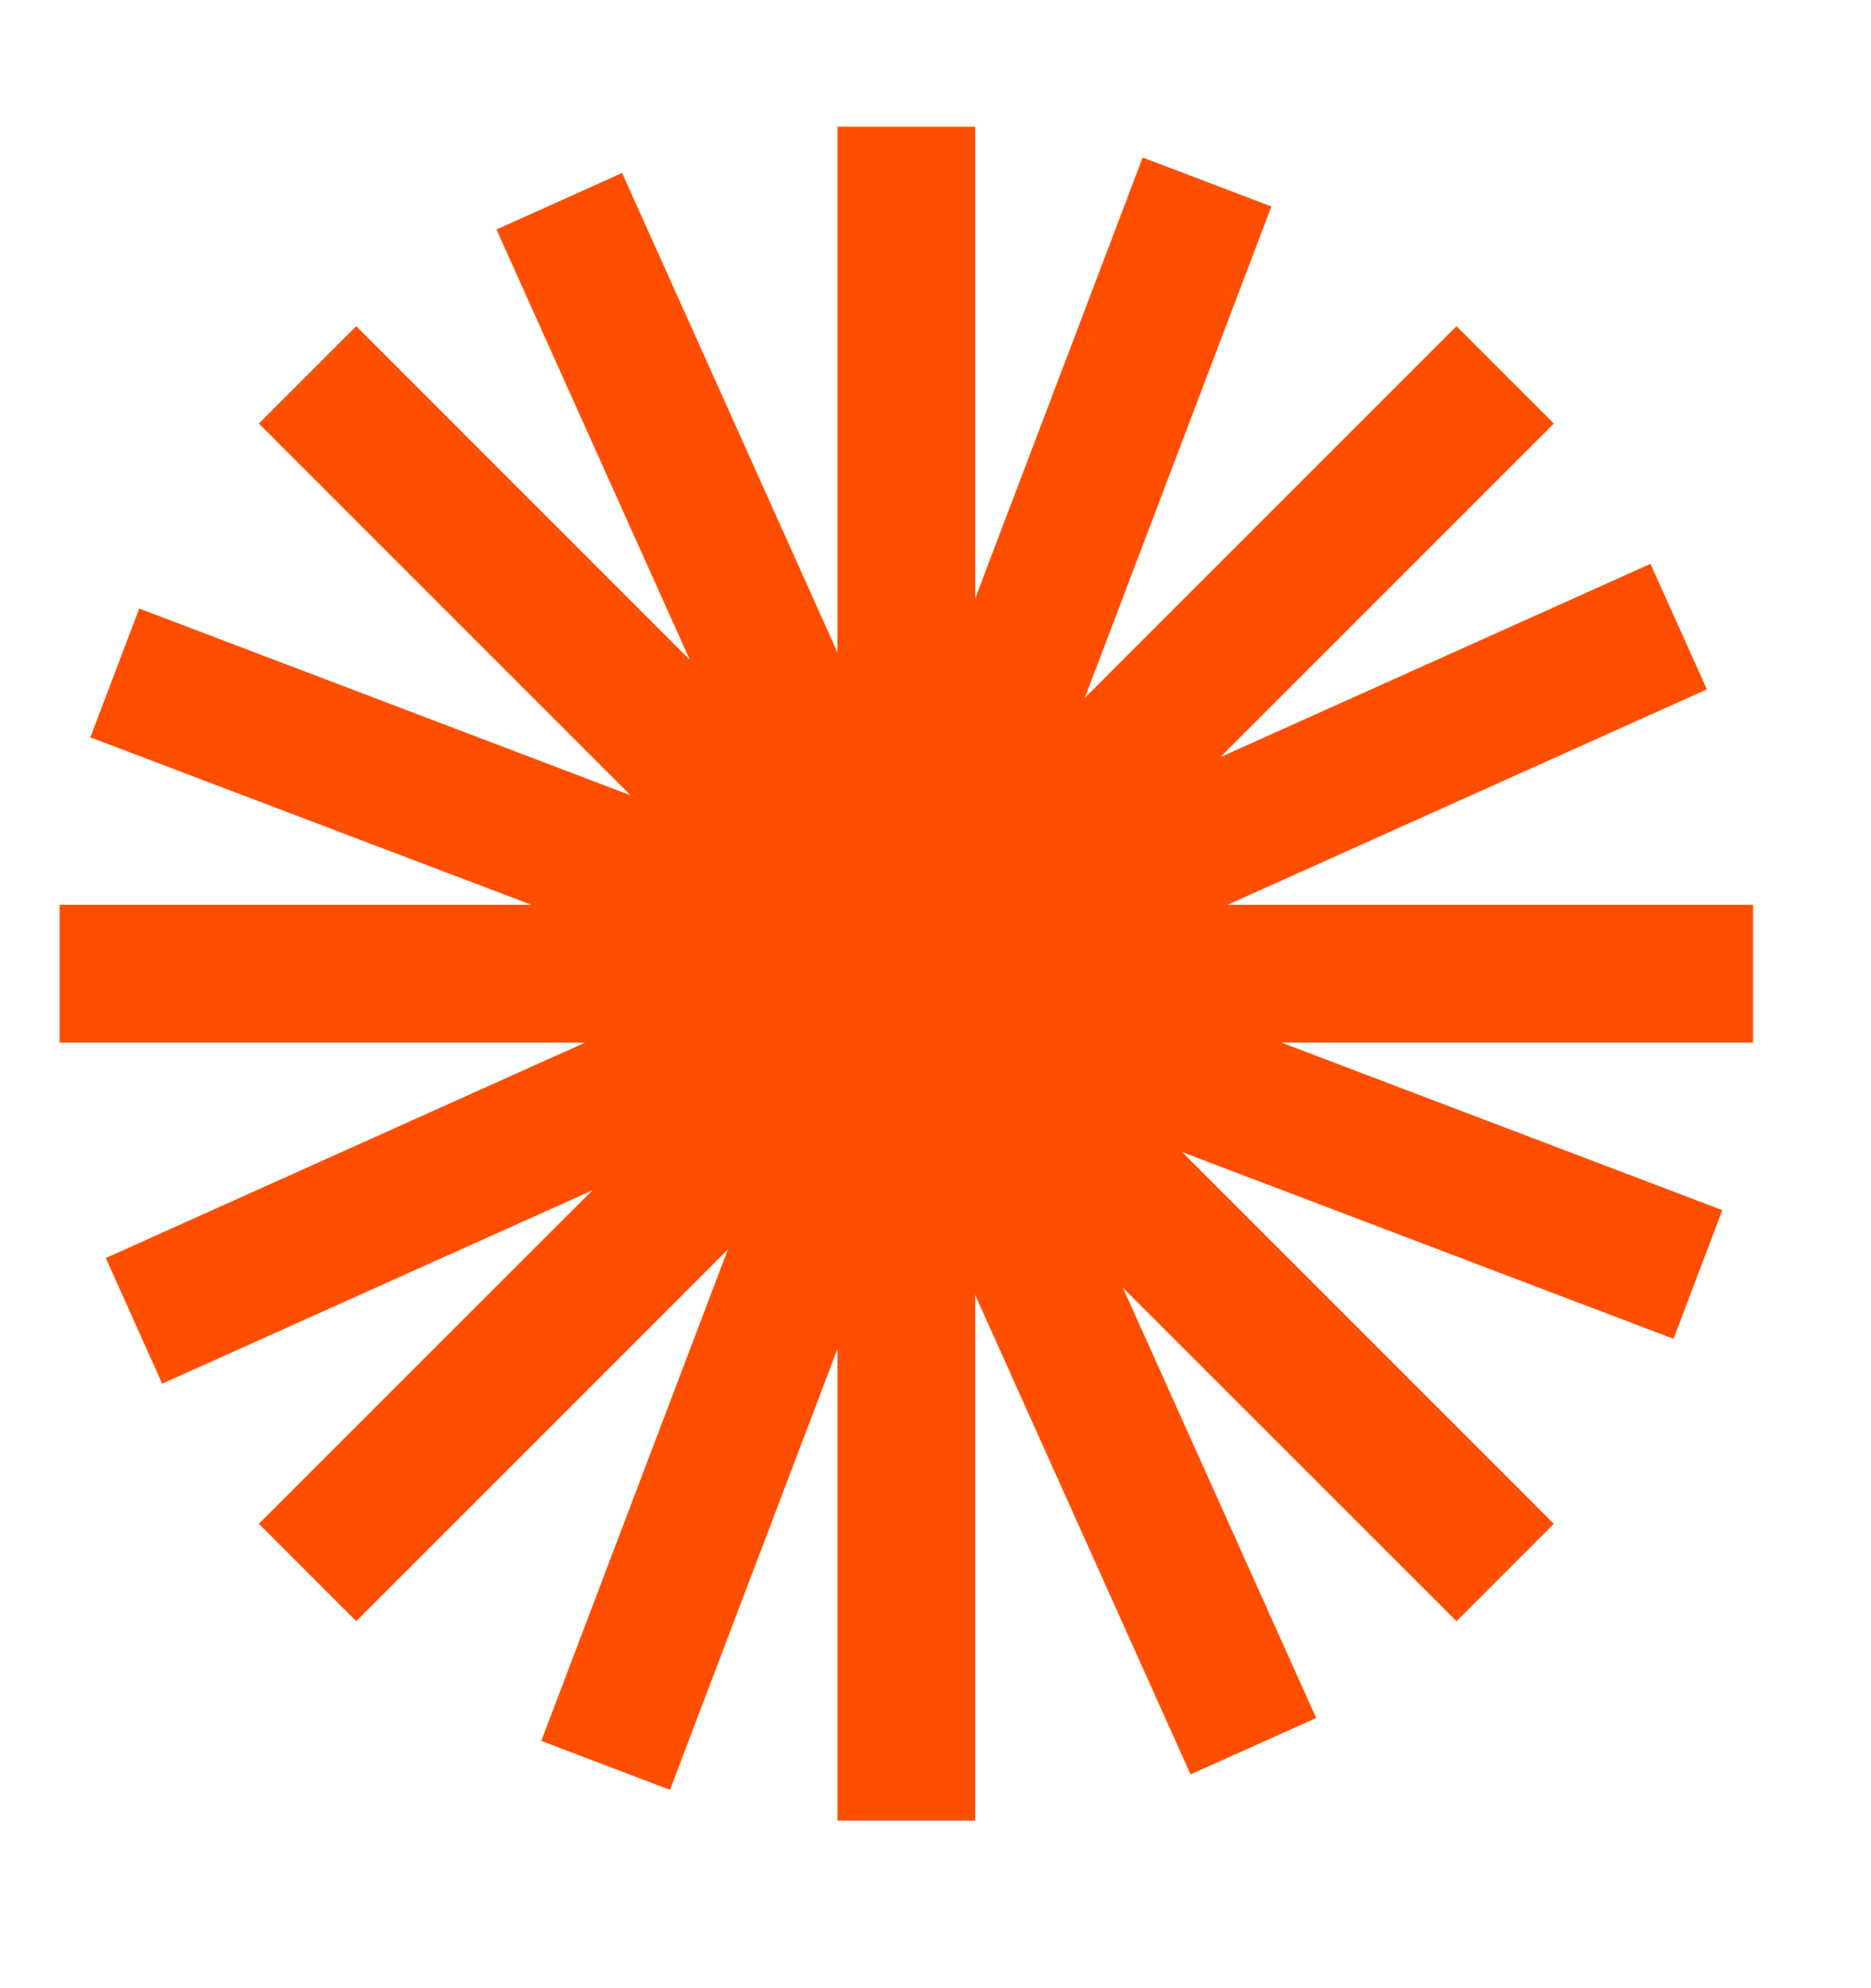<svg xmlns="http://www.w3.org/2000/svg" id="Layer_1" viewBox="0 0 135.67 144.15"><defs><style>.cls-1{fill:#ff4e00;}</style></defs><polygon class="cls-1" points="127.12 65.6 89.01 65.6 123.77 49.98 119.68 40.88 88.48 54.9 112.67 30.71 105.61 23.65 78.66 50.6 92.19 14.97 82.86 11.42 70.71 43.4 70.71 9.19 60.73 9.19 60.73 47.31 45.11 12.54 36 16.64 50.02 47.84 25.83 23.65 18.77 30.71 45.72 57.66 10.1 44.12 6.55 53.46 38.53 65.6 4.32 65.6 4.32 75.59 42.43 75.59 7.67 91.21 11.76 100.32 42.96 86.3 18.77 110.48 25.83 117.54 52.78 90.59 39.25 126.22 48.58 129.77 60.73 97.79 60.73 132 70.71 132 70.71 93.88 86.33 128.65 95.44 124.56 81.42 93.36 105.61 117.54 112.67 110.48 85.72 83.53 121.35 97.07 124.89 87.74 92.92 75.59 127.12 75.59 127.12 65.6"></polygon></svg>